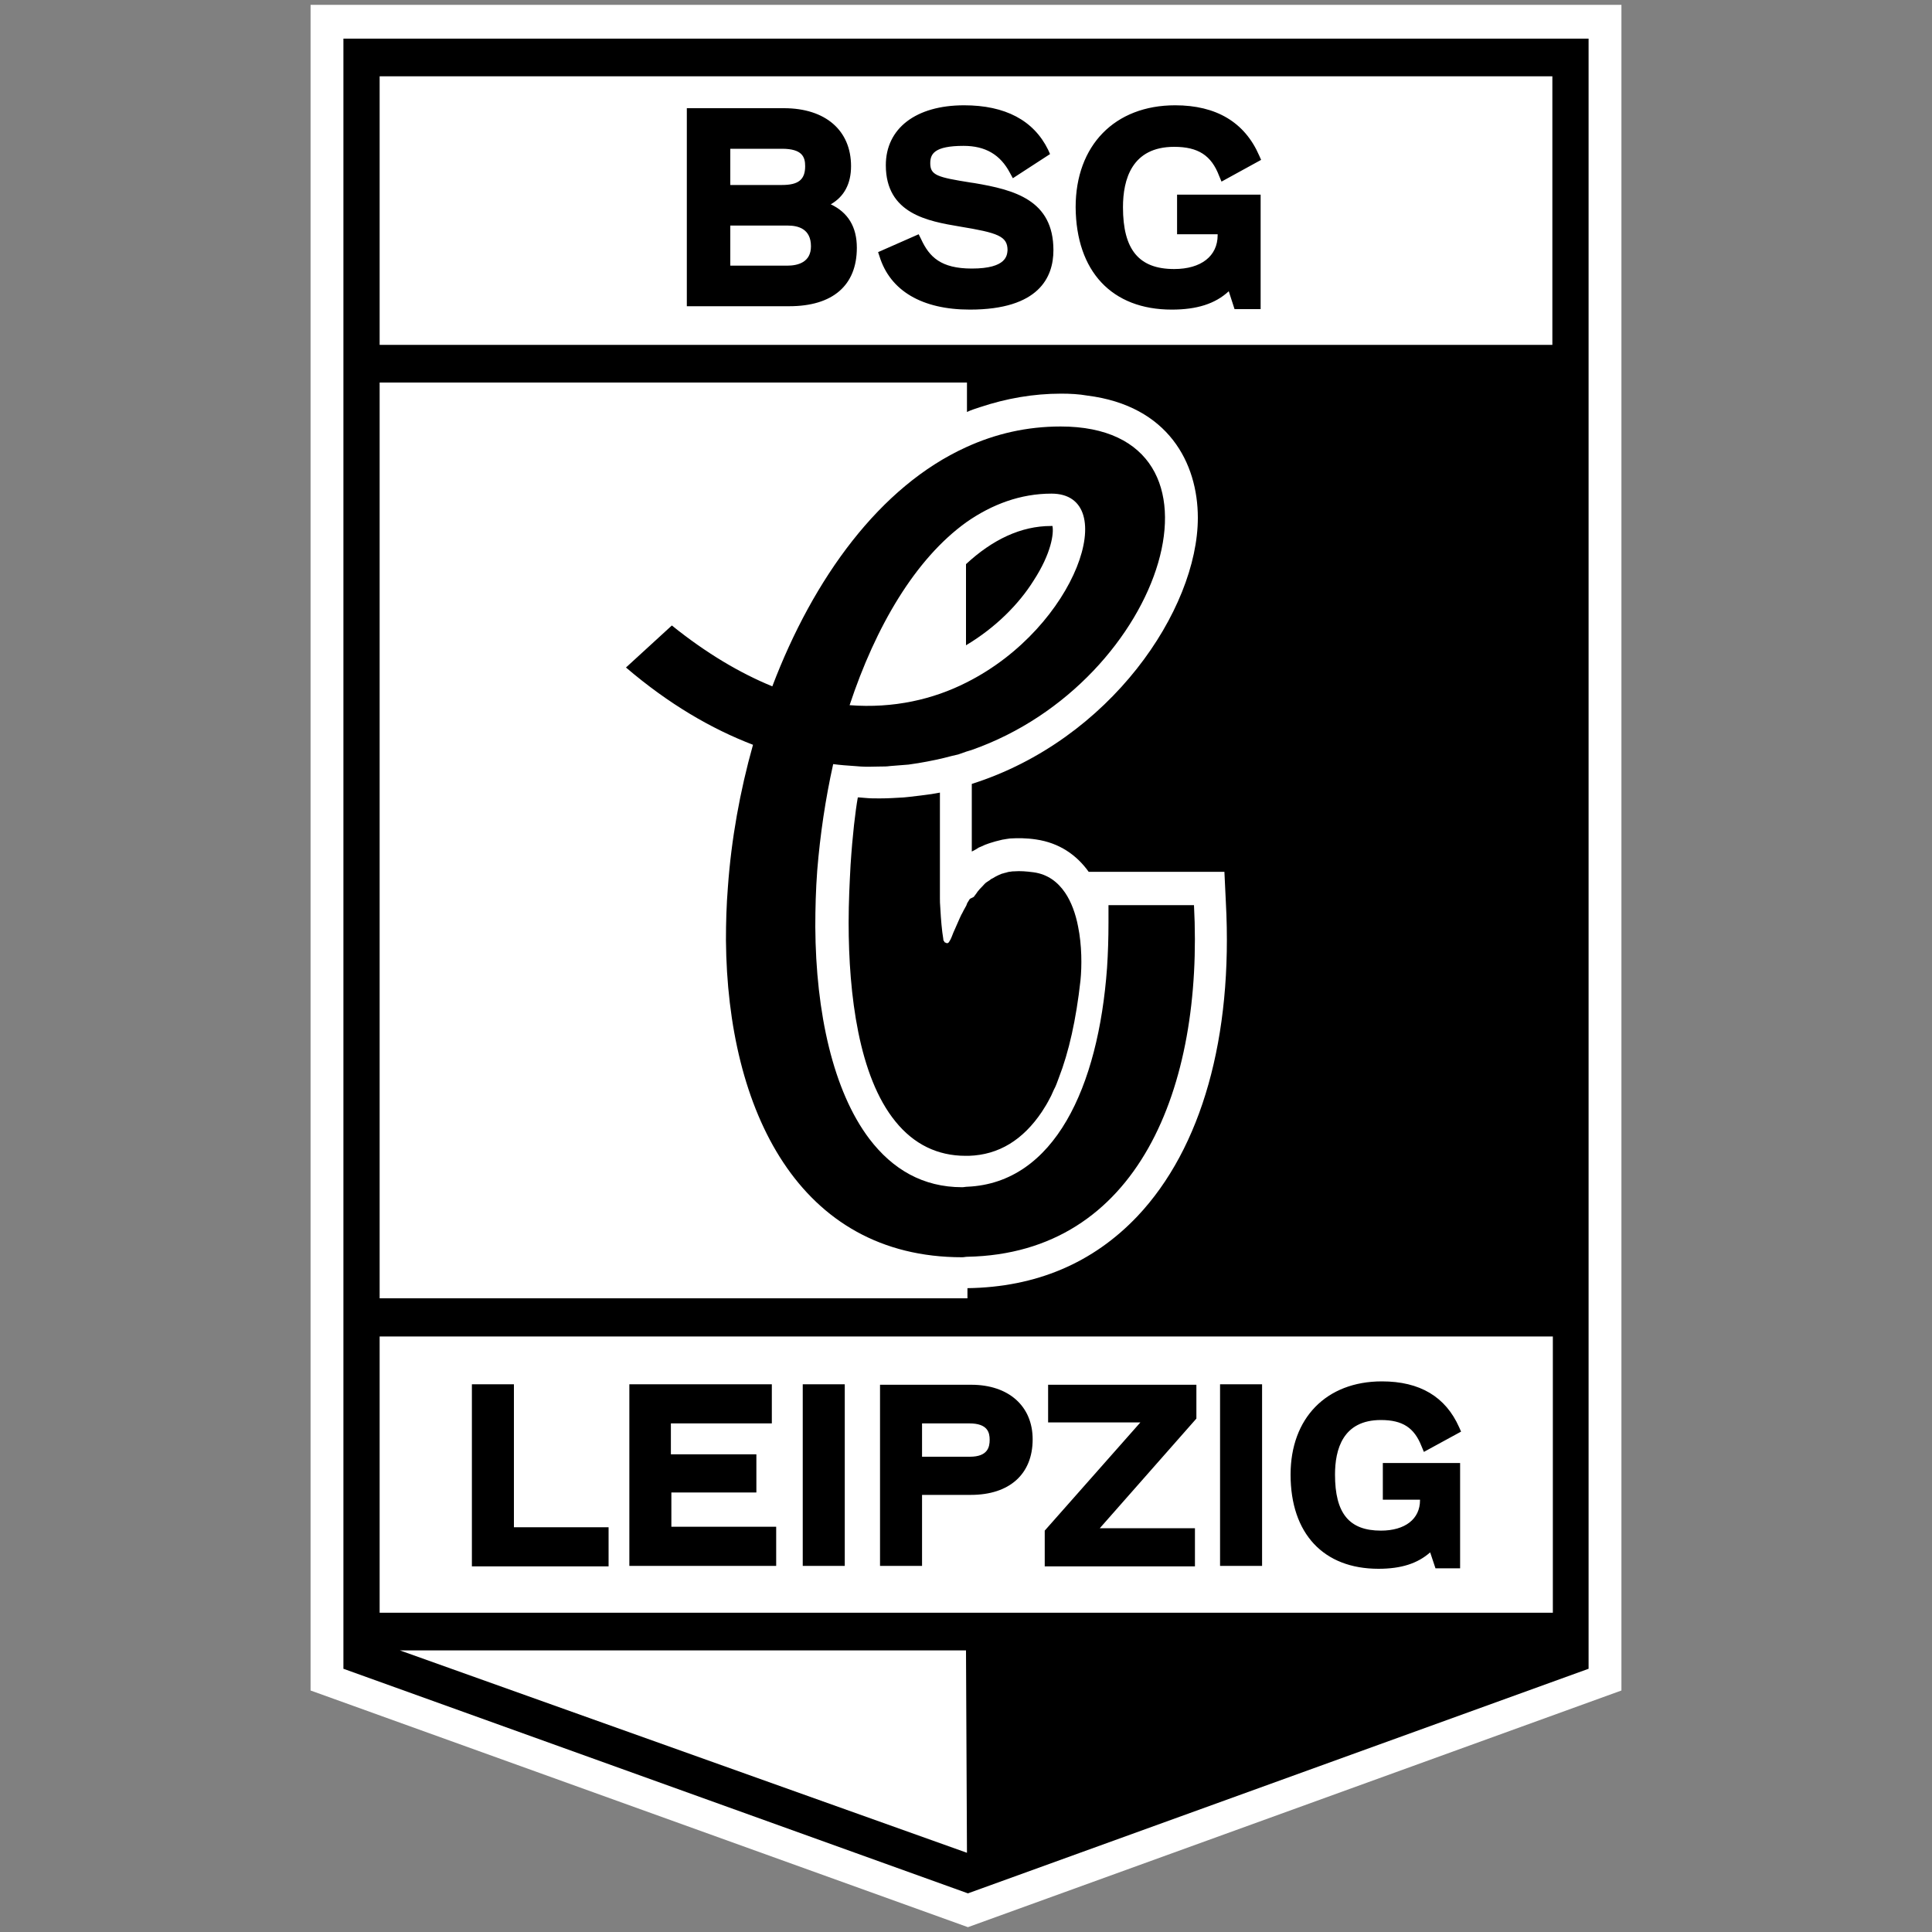 <?xml version="1.0" encoding="utf-8"?>
<!-- Generator: Adobe Illustrator 22.0.1, SVG Export Plug-In . SVG Version: 6.00 Build 0)  -->
<svg version="1.1" id="Ebene_1" xmlns="http://www.w3.org/2000/svg" xmlns:xlink="http://www.w3.org/1999/xlink" x="0px" y="0px"
	 viewBox="0 0 400 400" style="enable-background:new 0 0 400 400;" xml:space="preserve">
<rect x="0" y="0" width="400" height="400" fill="#808080" stroke="none"/>
<style type="text/css">
	.st0{fill:#FFFFFF;}
</style>
<polygon class="st0" points="335.7,72 335.7,1 64.3,1 64.3,350 200.4,399 335.7,350 "/>
<path d="M261.3,286.6h-8.7v37.6h8.7V286.6z M285.4,324.8c4.7,0,8.1-1.1,10.7-3.4l1.1,3.3h5.1v-21.8h-16v7.6h7.7v0.1
	c0,3.9-3.1,6.3-8.1,6.3c-6.6,0-9.5-3.6-9.5-11.6c0-5.2,1.6-11.3,9.5-11.3c4.5,0,6.9,1.6,8.4,5.4l0.5,1.2l7.7-4.2l-0.4-0.9
	c-2.8-6.3-8.1-9.5-16-9.5c-11.5,0-18.9,7.6-18.9,19.3C267.2,317.5,274,324.8,285.4,324.8z M166.2,324.2h8.7v-37.6h-8.7V324.2z
	 M247.4,316.4h-19.7l20-22.7v-7H217v7.8h19.1l-19.8,22.4v7.4h31.1V316.4z M106.4,293.6v-7h-8.7v8.7v29H126v-8.1h-19.6V293.6z
	 M138.9,309h17.7v-7.9h-17.7v-6.4h20.9v-8.1h-16h-13.5v2.5v35.1h30.4v-8.1h-21.7V309z M201.2,55.6c-6.4,0-8.8-2.4-10.5-6.1l-0.5-1
	l-8.4,3.7l0.3,0.9c2.2,7.1,8.8,11,18.7,11c14.3,0,17.3-6.7,17.3-12.3c0-10.4-8.1-12.5-16.4-13.9l-0.7-0.1c-6.9-1.1-8.4-1.5-8.4-4
	c0-1.9,0.8-3.6,6.9-3.6c4.5,0,7.6,1.8,9.6,5.6l0.6,1.1l7.7-5l-0.4-0.9c-3-6.1-8.9-9.2-17.4-9.2c-10,0-16.2,4.8-16.2,12.4
	c0,10.1,8.8,11.6,15.3,12.7c7.9,1.3,9.9,2,9.9,4.9C208.5,52.8,208.5,55.6,201.2,55.6z M177.4,51.3c0-4.3-1.8-7.3-5.4-9
	c2.8-1.6,4.2-4.3,4.2-7.9c0-7.4-5.3-12-13.9-12h-20.1v41h21.2C172.4,63.4,177.4,59.1,177.4,51.3z M151.2,30.8h10.7
	c4.2,0,4.8,1.7,4.8,3.6c0,2.8-1.4,3.9-4.8,3.9h-10.7V30.8z M151.2,55v-8.3h11.9c2.2,0,4.8,0.7,4.8,4.3c0,3.3-2.7,4-4.9,4H151.2z
	 M159.9,142.1L159.9,142.1c-6.6-2.7-13.6-6.8-20.8-12.6l-9.5,8.7c8.9,7.6,17.7,12.7,26.3,16c-2.7,9.6-4.5,19.6-5.2,29.5
	c-0.3,3.7-0.4,7.3-0.4,11c0.3,35.2,15.1,65.6,48.9,65.6c0.4,0,0.7-0.1,1.1-0.1c35.3-0.7,48.9-35,46.9-72.8h-17.7c0,1.2,0,2.4,0,3.6
	c0,3.2-0.1,6.4-0.3,9.4c-1.8,24.7-10.9,44.5-28.9,45.3c-0.4,0-0.7,0.1-1.1,0.1c-8.1,0-14.4-3.7-19.2-10
	c-7.5-9.9-11.1-26.1-11.2-43.9c0-3.8,0.1-7.7,0.4-11.7c0.6-7.4,1.7-14.8,3.3-22c1.5,0.2,2.9,0.3,4.4,0.4c0.4,0,0.9,0.1,1.3,0.1
	c1.4,0.1,2.7,0,4.1,0c0.7,0,1.3,0,2-0.1c1.3-0.1,2.5-0.2,3.8-0.3c0.7-0.1,1.3-0.2,2-0.3c2.4-0.4,4.8-0.9,7-1.5
	c0.4-0.1,0.9-0.2,1.3-0.3c0.6-0.2,1.1-0.4,1.7-0.6c0.3-0.1,0.7-0.2,1-0.3c40.3-14.1,56.7-67,18.5-67c-7,0-13.5,1.5-19.6,4.3
	C182.2,100.7,168.4,119.7,159.9,142.1z M200.1,108.1c5.3-3.7,11.2-5.9,17.6-5.9c14.5,0,5.3,27.6-17.6,39.1
	c-6.9,3.5-15.1,5.4-24.2,4.7C181.3,129.7,189.5,115.7,200.1,108.1z M242.6,64.1c5.2,0,9-1.2,11.8-3.8l1.2,3.7h5.4V40.3h-17.3v8.2
	h8.4v0.2c0,4.3-3.4,7-9,7c-7.3,0-10.6-4-10.6-12.8c0-5.7,1.8-12.5,10.6-12.5c5,0,7.7,1.8,9.3,6l0.5,1.2l8.2-4.5l-0.4-0.9
	c-3-6.9-8.9-10.4-17.4-10.4c-12.5,0-20.6,8.3-20.6,21.1C222.8,56.2,230.2,64.1,242.6,64.1z M200.8,186.1c-0.2,0.3-0.3,0.5-0.5,0.8
	l-0.1,0.2l-0.1,0.3l-0.1,0.2c-0.2,0.3-0.3,0.6-0.5,0.9l-0.3,0.6c-0.2,0.3-0.3,0.6-0.5,1l-1.1,2.5c-0.3,0.6-0.5,1.3-0.8,1.9
	c-0.1,0.2-0.2,0.3-0.3,0.5c0,0.1-0.1,0.1-0.2,0.2l-0.2,0.1l-0.5-0.2c-0.1-0.1-0.1-0.1-0.1-0.2l-0.1-0.1c-0.1-0.1-0.1-0.3-0.1-0.4
	c-0.3-1.7-0.5-4.2-0.6-6.1c-0.1-1.1-0.1-1.9-0.1-2.3v-10.2v-11.1l0-0.3v-0.3l-1.7,0.3c-1.4,0.2-3,0.4-4.8,0.6l-1,0.1
	c-1.7,0.1-3.3,0.2-4.9,0.2l-0.2,0c-1,0-1.9,0-2.9-0.1l-1.2-0.1l-0.3,0c-0.5,2.8-1.1,7.8-1.5,14c-0.2,3.7-0.4,7.7-0.4,11.9
	c0,14.9,2.1,31.9,9.7,41.2c3.8,4.7,8.7,7.1,14.5,7.1c0.2,0,0.5,0,0.7,0c6.2-0.2,11.2-3.3,15.1-9.1c0.6-0.9,1.2-1.9,1.7-2.9
	c0.3-0.5,0.5-1.1,0.8-1.7c0.4-0.7,0.7-1.6,1-2.4c2.1-5.4,3.6-12.1,4.5-20.2c0.3-3,0.3-7.3-0.5-11.2c-0.5-2.6-1.4-5.1-2.7-7
	c-1.5-2.2-3.6-3.8-6.5-4.2c-1.5-0.2-2.8-0.3-4-0.2l-0.2,0c-0.3,0-0.6,0.1-0.9,0.1l-0.4,0.1c-0.2,0.1-0.5,0.1-0.7,0.2l-0.4,0.1
	c-0.2,0.1-0.5,0.2-0.7,0.3l-0.4,0.2c-0.2,0.1-0.4,0.2-0.7,0.4l-0.4,0.2c-0.2,0.2-0.4,0.3-0.7,0.5l-0.3,0.2c-0.3,0.2-0.5,0.5-0.9,0.9
	c-0.3,0.3-0.6,0.6-0.9,1l-0.2,0.3c-0.2,0.3-0.4,0.5-0.6,0.8L200.8,186.1z M182.2,324.2h8.7v-14.7H201c8,0,12.8-4.3,12.8-11.5
	c0-6.9-5-11.3-12.7-11.3h-18.9V324.2z M190.9,294.7h9.8c3.8,0,4.2,1.9,4.2,3.4c0,1.5-0.4,3.5-4.1,3.5h-9.9V294.7z M214,120.2
	c3.7-5.7,4.2-9.8,3.9-11.3c-0.1,0-0.2,0-0.3,0c-6.2,0-12.1,2.8-17.6,7.9l0,16.8C206.2,129.9,211,125,214,120.2z M71.1,8v45.3v7.1
	v1.8v1.8v1.8v1.6v1.9V78v2.5V83v20.6v43.1v52v0.9v7.4v37.9v2.1v2.3v1.4v1.7v1.7v1.9v1.9v1.8v7.1v33.7v45L200.4,392l128.5-46.5v-87.6
	V171v-15.6V73.3V8H71.1z M82.8,341.7H200l0.2,41.9L82.8,341.7z M321.4,333.9H78.6V299v-22.3h122h120.9V333.9z M202.9,84.3
	c5.4-1.8,11-2.8,16.8-2.8c1.9,0,3.7,0.1,5.4,0.4c16.8,2.1,22.9,14,22.9,25.3c0,19-18.1,46-46.8,55.1v12.3v1.7l0.4-0.2
	c0.4-0.2,0.7-0.4,1-0.6l0.7-0.3c0.6-0.3,0.9-0.4,1.2-0.5l0.6-0.2c0.3-0.1,0.7-0.2,1-0.3l1.2-0.3c0.3-0.1,0.7-0.1,1.1-0.2l0.7-0.1
	c1.6-0.1,3.4-0.1,5.4,0.2c4.8,0.7,8.4,3.2,10.9,6.7h25.5h2.6l0.3,6.3c1.5,27.9-5,50.9-18.3,65c-9.2,9.7-21,14.7-35.2,14.9l0,2.1
	H78.6v-7.3v-7.7V252V250v-1.6v-2v-2.1v-3.8v-2.3v-2.4v-30.1v-2.4v-2v-1.9V198v-54.5v-2.2v-2.2v-37v-8.6V91v-2.5v-9.3h3.6h2.1h2h2.1
	h2h2h8h99.8l0,5.4v0.7C201,84.9,202,84.6,202.9,84.3z M321.4,71.4H93.2h-8.5h-2.1h-2.2h-1.8v-1.5v-1.9V66v-7.5V15.8h242.8V71.4z"/>
</svg>
